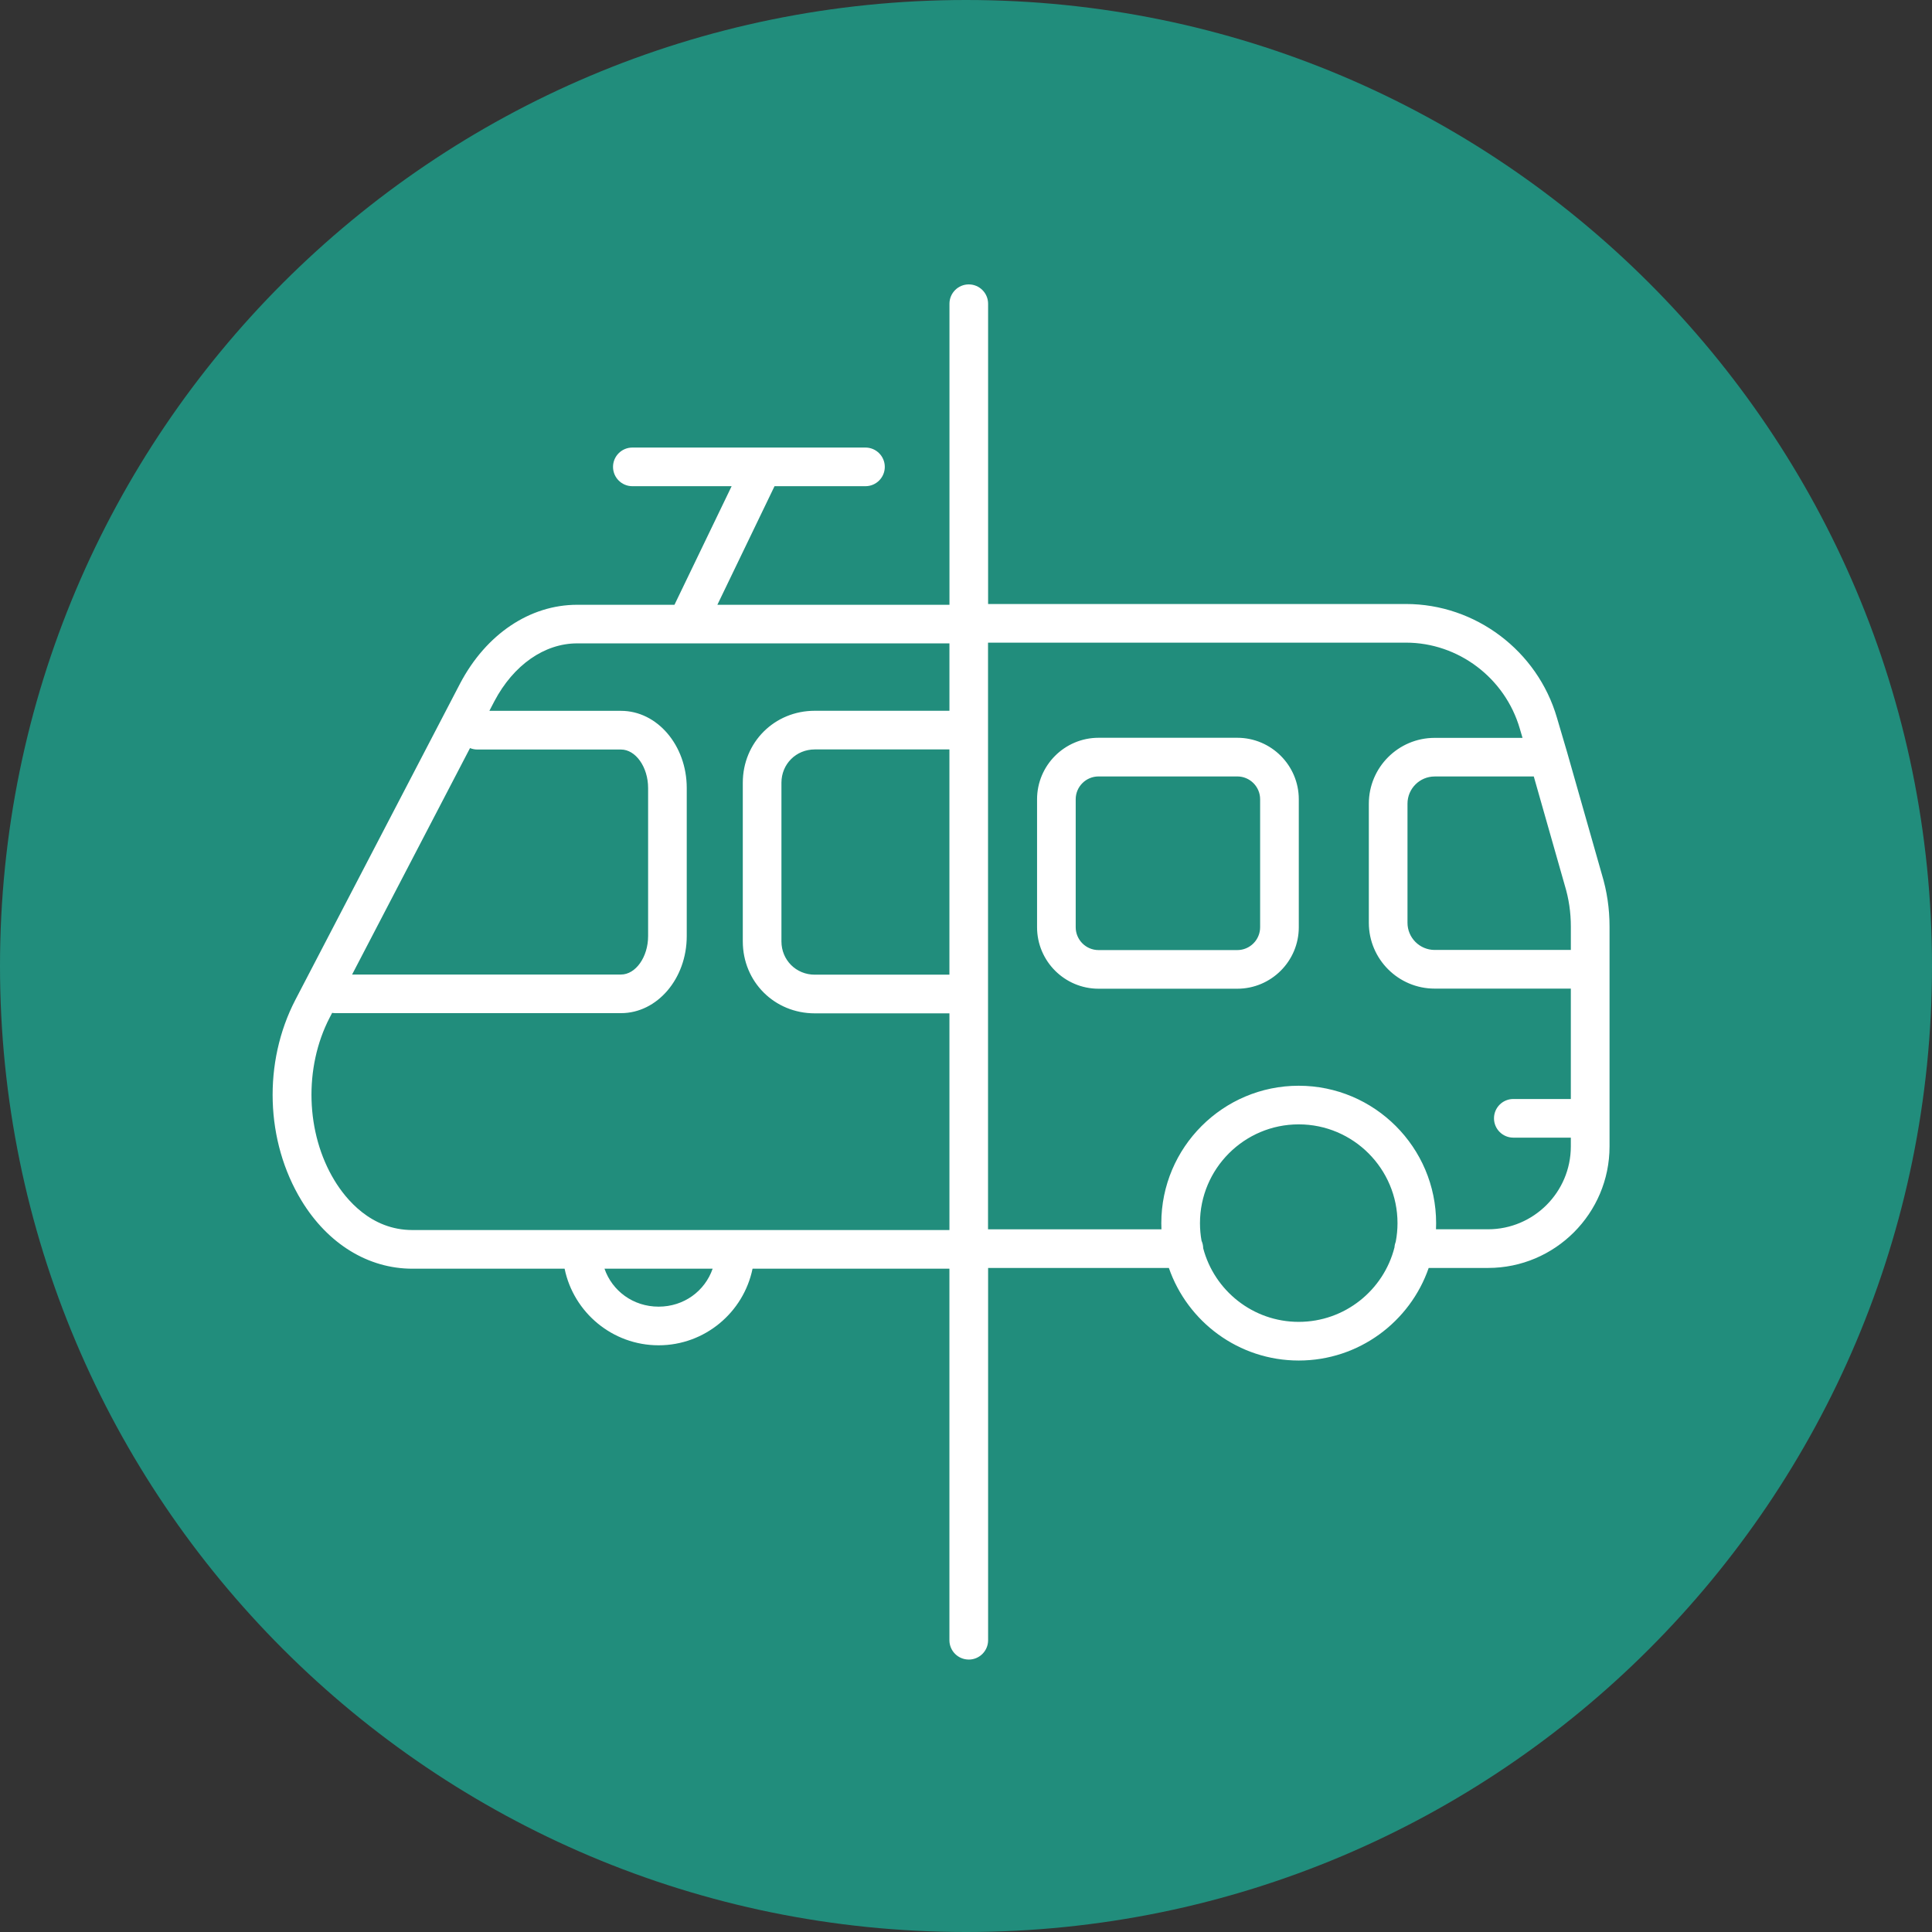 <?xml version="1.0" encoding="UTF-8"?>
<svg id="Ebene_1" data-name="Ebene 1" xmlns="http://www.w3.org/2000/svg" viewBox="0 0 87 87">
  <rect x="0" y="0" width="87" height="87" fill="#333333" stroke="none"/>
  <defs>
    <style>
      .cls-1 {
        fill: #fff;
      }

      .cls-2 {
        fill: #218d7c;
      }
    </style>
  </defs>
  <path class="cls-2" d="M43.5,87c24.024,0,43.5-19.476,43.5-43.5S67.524,0,43.5,0,0,19.476,0,43.5s19.476,43.5,43.5,43.5Z"/>
  <path class="cls-1" d="M43.623,74.731c-.48,0-.87-.39-.87-.87v-16.73h-8.865c-.404,1.966-2.147,3.449-4.23,3.449s-3.83-1.483-4.233-3.449h-6.856c-1.988,0-3.808-1.118-4.993-3.068-1.627-2.677-1.735-6.226-.275-9.04l7.422-14.253c1.169-2.216,3.137-3.536,5.267-3.536h4.382l2.574-5.34h-4.471c-.48,0-.87-.39-.87-.87s.39-.87.87-.87h10.498c.48,0,.87.39.87.87s-.39.87-.87.87h-4.095l-2.574,5.34h10.451v-13.557c0-.48.39-.87.87-.87s.87.39.87.87v13.522h18.821c3.124,0,5.918,2.106,6.795,5.123l.445,1.51c.005.015.009.03.013.045l1.562,5.489c.232.765.348,1.543.348,2.363v9.896c0,3.017-2.454,5.472-5.471,5.472h-2.673c-.838,2.424-3.145,4.169-5.851,4.169s-5.01-1.745-5.849-4.169h-8.14v16.765c0,.48-.39.87-.87.87ZM54.181,56.209c.501,1.906,2.239,3.316,4.301,3.316,2.077,0,3.826-1.429,4.313-3.354.006-.092.026-.18.058-.262.051-.269.078-.546.078-.829,0-2.453-1.996-4.449-4.449-4.449s-4.446,1.996-4.446,4.449c0,.271.024.536.071.794.046.103.072.216.074.335ZM27.221,57.131c.35,1.006,1.296,1.709,2.437,1.709s2.084-.703,2.433-1.709h-4.87ZM14.956,45.611l-.111.214c-1.167,2.25-1.08,5.199.218,7.333.506.834,1.636,2.232,3.506,2.232h24.185v-9.758h-6.064c-1.817,0-3.241-1.423-3.241-3.241v-7.143c0-1.817,1.423-3.241,3.241-3.241h6.064v-3.035h-16.765c-1.473,0-2.865.973-3.726,2.604l-.226.434h5.928c1.632,0,2.96,1.558,2.96,3.473v6.671c0,1.913-1.328,3.469-2.96,3.469h-12.859c-.051,0-.101-.004-.15-.013ZM64.664,55.356h2.342c2.057,0,3.73-1.674,3.73-3.731v-.396h-2.59c-.48,0-.87-.39-.87-.87s.39-.87.87-.87h2.59v-4.971h-6.133c-1.634,0-2.963-1.33-2.963-2.963v-5.365c0-1.634,1.33-2.963,2.963-2.963h3.958l-.123-.417c-.663-2.281-2.77-3.871-5.125-3.871h-18.821v26.418h7.809c-.004-.092-.006-.184-.006-.276,0-3.413,2.775-6.189,6.186-6.189s6.189,2.776,6.189,6.189c0,.093-.002.185-.006.276ZM36.689,33.748c-.841,0-1.5.659-1.5,1.5v7.143c0,.841.659,1.5,1.5,1.5h6.064v-10.144h-6.064ZM15.855,43.884h12.11c.662,0,1.22-.792,1.22-1.729v-6.671c0-.939-.559-1.732-1.22-1.732h-6.468c-.117,0-.229-.023-.332-.065l-5.31,10.198ZM64.604,34.966c-.674,0-1.223.549-1.223,1.223v5.365c0,.674.549,1.223,1.223,1.223h6.133v-1.049c0-.646-.09-1.258-.277-1.872l-1.392-4.891h-4.464ZM55.717,44.523h-6.248c-1.527,0-2.769-1.242-2.769-2.769v-5.762c0-1.526,1.242-2.769,2.769-2.769h6.248c1.526,0,2.769,1.242,2.769,2.769v5.762c0,1.527-1.242,2.769-2.769,2.769ZM49.469,34.964c-.567,0-1.029.461-1.029,1.028v5.762c0,.567.461,1.029,1.029,1.029h6.248c.567,0,1.028-.461,1.028-1.029v-5.762c0-.567-.461-1.028-1.028-1.028h-6.248Z"/>
</svg>